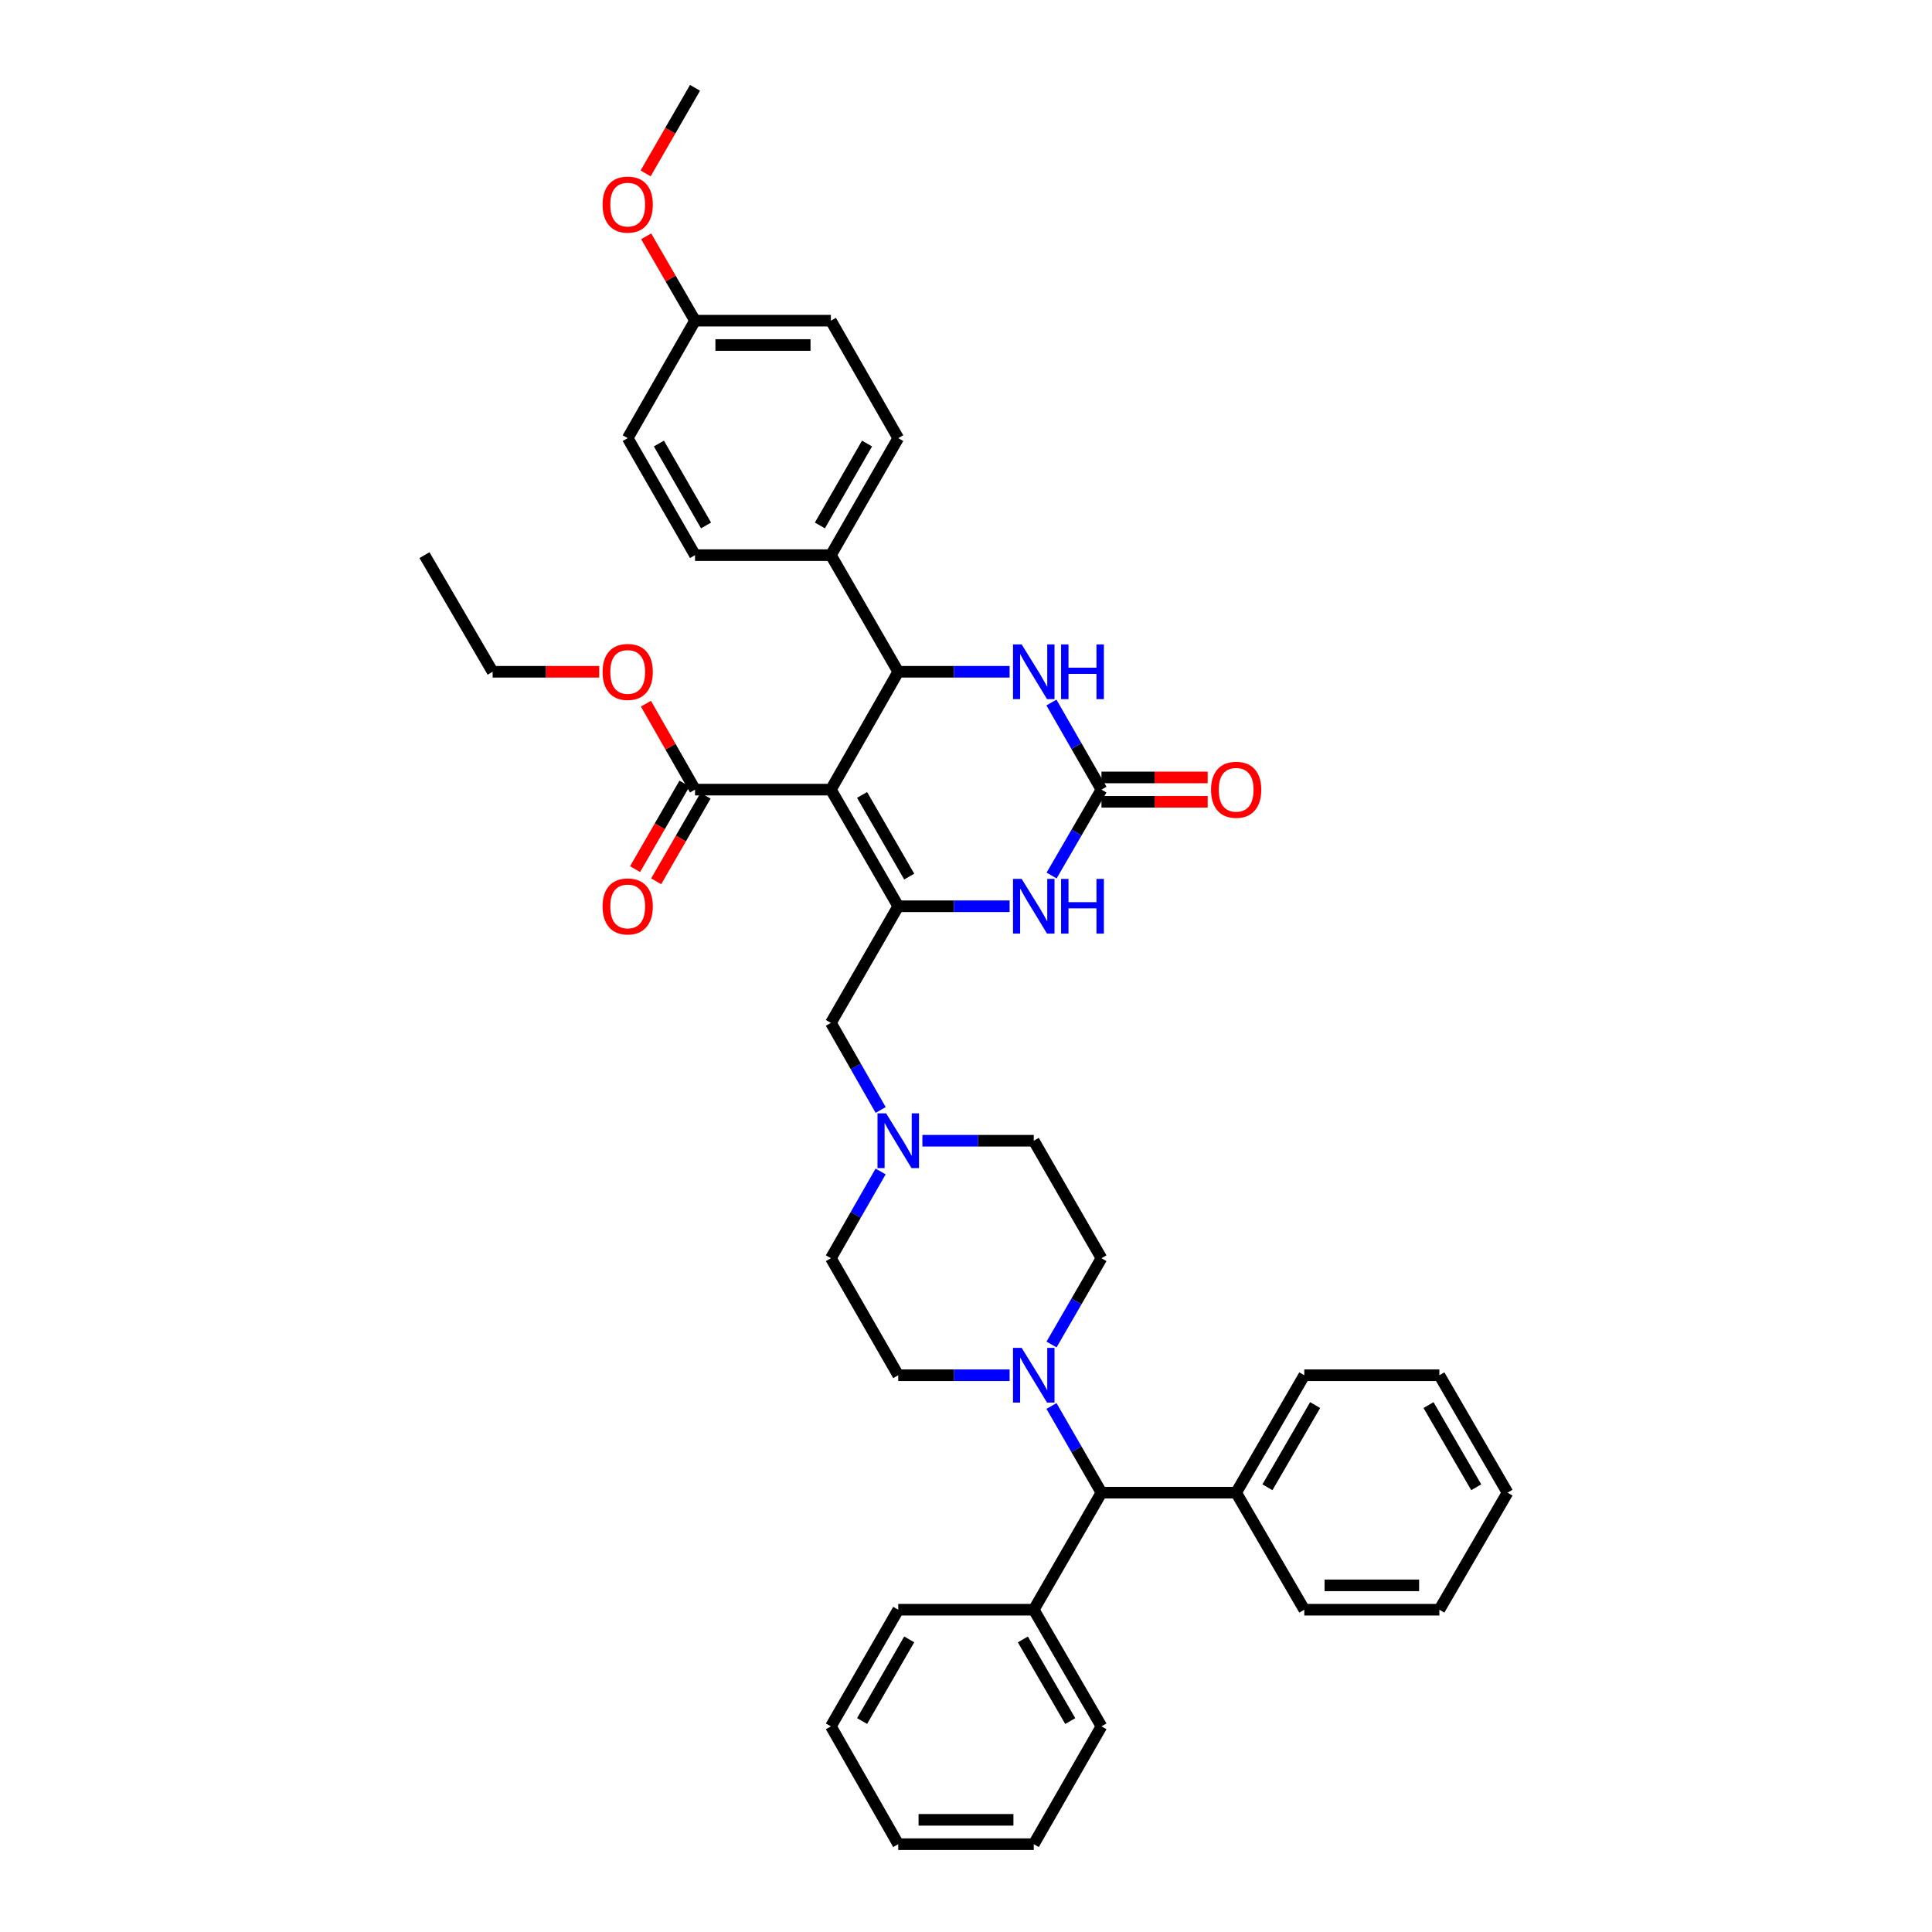 <?xml version='1.0' encoding='iso-8859-1'?>
<svg version='1.1' baseProfile='full'
              xmlns='http://www.w3.org/2000/svg'
                      xmlns:rdkit='http://www.rdkit.org/xml'
                      xmlns:xlink='http://www.w3.org/1999/xlink'
                  xml:space='preserve'
width='1000px' height='1000px' viewBox='0 0 1000 1000'>
<!-- END OF HEADER -->
<rect style='opacity:1.0;fill:#FFFFFF;stroke:none' width='1000' height='1000' x='0' y='0'> </rect>
<path class='bond-0' d='M 430.069,408.706 L 464.926,469.078' style='fill:none;fill-rule:evenodd;stroke:#000000;stroke-width:6px;stroke-linecap:butt;stroke-linejoin:miter;stroke-opacity:1' />
<path class='bond-0' d='M 446.213,411.46 L 470.613,453.721' style='fill:none;fill-rule:evenodd;stroke:#000000;stroke-width:6px;stroke-linecap:butt;stroke-linejoin:miter;stroke-opacity:1' />
<path class='bond-1' d='M 430.069,408.706 L 464.926,347.71' style='fill:none;fill-rule:evenodd;stroke:#000000;stroke-width:6px;stroke-linecap:butt;stroke-linejoin:miter;stroke-opacity:1' />
<path class='bond-5' d='M 430.069,408.706 L 359.747,408.706' style='fill:none;fill-rule:evenodd;stroke:#000000;stroke-width:6px;stroke-linecap:butt;stroke-linejoin:miter;stroke-opacity:1' />
<path class='bond-3' d='M 464.926,469.078 L 493.753,469.078' style='fill:none;fill-rule:evenodd;stroke:#000000;stroke-width:6px;stroke-linecap:butt;stroke-linejoin:miter;stroke-opacity:1' />
<path class='bond-3' d='M 493.753,469.078 L 522.58,469.078' style='fill:none;fill-rule:evenodd;stroke:#0000FF;stroke-width:6px;stroke-linecap:butt;stroke-linejoin:miter;stroke-opacity:1' />
<path class='bond-8' d='M 464.926,469.078 L 430.069,529.444' style='fill:none;fill-rule:evenodd;stroke:#000000;stroke-width:6px;stroke-linecap:butt;stroke-linejoin:miter;stroke-opacity:1' />
<path class='bond-4' d='M 464.926,347.71 L 493.753,347.71' style='fill:none;fill-rule:evenodd;stroke:#000000;stroke-width:6px;stroke-linecap:butt;stroke-linejoin:miter;stroke-opacity:1' />
<path class='bond-4' d='M 493.753,347.71 L 522.58,347.71' style='fill:none;fill-rule:evenodd;stroke:#0000FF;stroke-width:6px;stroke-linecap:butt;stroke-linejoin:miter;stroke-opacity:1' />
<path class='bond-10' d='M 464.926,347.71 L 430.069,287.344' style='fill:none;fill-rule:evenodd;stroke:#000000;stroke-width:6px;stroke-linecap:butt;stroke-linejoin:miter;stroke-opacity:1' />
<path class='bond-2' d='M 570.113,408.706 L 557.165,386.167' style='fill:none;fill-rule:evenodd;stroke:#000000;stroke-width:6px;stroke-linecap:butt;stroke-linejoin:miter;stroke-opacity:1' />
<path class='bond-2' d='M 557.165,386.167 L 544.218,363.629' style='fill:none;fill-rule:evenodd;stroke:#0000FF;stroke-width:6px;stroke-linecap:butt;stroke-linejoin:miter;stroke-opacity:1' />
<path class='bond-11' d='M 570.113,415.008 L 597.601,415.008' style='fill:none;fill-rule:evenodd;stroke:#000000;stroke-width:6px;stroke-linecap:butt;stroke-linejoin:miter;stroke-opacity:1' />
<path class='bond-11' d='M 597.601,415.008 L 625.09,415.008' style='fill:none;fill-rule:evenodd;stroke:#FF0000;stroke-width:6px;stroke-linecap:butt;stroke-linejoin:miter;stroke-opacity:1' />
<path class='bond-11' d='M 570.113,402.404 L 597.601,402.404' style='fill:none;fill-rule:evenodd;stroke:#000000;stroke-width:6px;stroke-linecap:butt;stroke-linejoin:miter;stroke-opacity:1' />
<path class='bond-11' d='M 597.601,402.404 L 625.09,402.404' style='fill:none;fill-rule:evenodd;stroke:#FF0000;stroke-width:6px;stroke-linecap:butt;stroke-linejoin:miter;stroke-opacity:1' />
<path class='bond-39' d='M 570.113,408.706 L 557.209,430.94' style='fill:none;fill-rule:evenodd;stroke:#000000;stroke-width:6px;stroke-linecap:butt;stroke-linejoin:miter;stroke-opacity:1' />
<path class='bond-39' d='M 557.209,430.94 L 544.305,453.173' style='fill:none;fill-rule:evenodd;stroke:#0000FF;stroke-width:6px;stroke-linecap:butt;stroke-linejoin:miter;stroke-opacity:1' />
<path class='bond-14' d='M 354.289,405.555 L 341.5,427.71' style='fill:none;fill-rule:evenodd;stroke:#000000;stroke-width:6px;stroke-linecap:butt;stroke-linejoin:miter;stroke-opacity:1' />
<path class='bond-14' d='M 341.5,427.71 L 328.711,449.865' style='fill:none;fill-rule:evenodd;stroke:#FF0000;stroke-width:6px;stroke-linecap:butt;stroke-linejoin:miter;stroke-opacity:1' />
<path class='bond-14' d='M 365.205,411.856 L 352.416,434.011' style='fill:none;fill-rule:evenodd;stroke:#000000;stroke-width:6px;stroke-linecap:butt;stroke-linejoin:miter;stroke-opacity:1' />
<path class='bond-14' d='M 352.416,434.011 L 339.627,456.166' style='fill:none;fill-rule:evenodd;stroke:#FF0000;stroke-width:6px;stroke-linecap:butt;stroke-linejoin:miter;stroke-opacity:1' />
<path class='bond-21' d='M 359.747,408.706 L 347.04,386.466' style='fill:none;fill-rule:evenodd;stroke:#000000;stroke-width:6px;stroke-linecap:butt;stroke-linejoin:miter;stroke-opacity:1' />
<path class='bond-21' d='M 347.04,386.466 L 334.333,364.226' style='fill:none;fill-rule:evenodd;stroke:#FF0000;stroke-width:6px;stroke-linecap:butt;stroke-linejoin:miter;stroke-opacity:1' />
<path class='bond-6' d='M 522.58,711.822 L 493.753,711.822' style='fill:none;fill-rule:evenodd;stroke:#0000FF;stroke-width:6px;stroke-linecap:butt;stroke-linejoin:miter;stroke-opacity:1' />
<path class='bond-6' d='M 493.753,711.822 L 464.926,711.822' style='fill:none;fill-rule:evenodd;stroke:#000000;stroke-width:6px;stroke-linecap:butt;stroke-linejoin:miter;stroke-opacity:1' />
<path class='bond-9' d='M 544.248,727.736 L 557.18,750.169' style='fill:none;fill-rule:evenodd;stroke:#0000FF;stroke-width:6px;stroke-linecap:butt;stroke-linejoin:miter;stroke-opacity:1' />
<path class='bond-9' d='M 557.18,750.169 L 570.113,772.601' style='fill:none;fill-rule:evenodd;stroke:#000000;stroke-width:6px;stroke-linecap:butt;stroke-linejoin:miter;stroke-opacity:1' />
<path class='bond-41' d='M 544.277,695.913 L 557.195,673.583' style='fill:none;fill-rule:evenodd;stroke:#0000FF;stroke-width:6px;stroke-linecap:butt;stroke-linejoin:miter;stroke-opacity:1' />
<path class='bond-41' d='M 557.195,673.583 L 570.113,651.254' style='fill:none;fill-rule:evenodd;stroke:#000000;stroke-width:6px;stroke-linecap:butt;stroke-linejoin:miter;stroke-opacity:1' />
<path class='bond-7' d='M 455.831,574.524 L 442.95,551.984' style='fill:none;fill-rule:evenodd;stroke:#0000FF;stroke-width:6px;stroke-linecap:butt;stroke-linejoin:miter;stroke-opacity:1' />
<path class='bond-7' d='M 442.95,551.984 L 430.069,529.444' style='fill:none;fill-rule:evenodd;stroke:#000000;stroke-width:6px;stroke-linecap:butt;stroke-linejoin:miter;stroke-opacity:1' />
<path class='bond-19' d='M 477.42,590.44 L 506.247,590.44' style='fill:none;fill-rule:evenodd;stroke:#0000FF;stroke-width:6px;stroke-linecap:butt;stroke-linejoin:miter;stroke-opacity:1' />
<path class='bond-19' d='M 506.247,590.44 L 535.074,590.44' style='fill:none;fill-rule:evenodd;stroke:#000000;stroke-width:6px;stroke-linecap:butt;stroke-linejoin:miter;stroke-opacity:1' />
<path class='bond-20' d='M 455.806,606.352 L 442.938,628.803' style='fill:none;fill-rule:evenodd;stroke:#0000FF;stroke-width:6px;stroke-linecap:butt;stroke-linejoin:miter;stroke-opacity:1' />
<path class='bond-20' d='M 442.938,628.803 L 430.069,651.254' style='fill:none;fill-rule:evenodd;stroke:#000000;stroke-width:6px;stroke-linecap:butt;stroke-linejoin:miter;stroke-opacity:1' />
<path class='bond-15' d='M 570.113,772.601 L 639.833,772.601' style='fill:none;fill-rule:evenodd;stroke:#000000;stroke-width:6px;stroke-linecap:butt;stroke-linejoin:miter;stroke-opacity:1' />
<path class='bond-16' d='M 570.113,772.601 L 535.074,833.184' style='fill:none;fill-rule:evenodd;stroke:#000000;stroke-width:6px;stroke-linecap:butt;stroke-linejoin:miter;stroke-opacity:1' />
<path class='bond-17' d='M 430.069,287.344 L 464.926,226.776' style='fill:none;fill-rule:evenodd;stroke:#000000;stroke-width:6px;stroke-linecap:butt;stroke-linejoin:miter;stroke-opacity:1' />
<path class='bond-17' d='M 424.374,271.972 L 448.774,229.574' style='fill:none;fill-rule:evenodd;stroke:#000000;stroke-width:6px;stroke-linecap:butt;stroke-linejoin:miter;stroke-opacity:1' />
<path class='bond-18' d='M 430.069,287.344 L 359.747,287.344' style='fill:none;fill-rule:evenodd;stroke:#000000;stroke-width:6px;stroke-linecap:butt;stroke-linejoin:miter;stroke-opacity:1' />
<path class='bond-12' d='M 570.113,651.254 L 535.074,590.44' style='fill:none;fill-rule:evenodd;stroke:#000000;stroke-width:6px;stroke-linecap:butt;stroke-linejoin:miter;stroke-opacity:1' />
<path class='bond-13' d='M 464.926,711.822 L 430.069,651.254' style='fill:none;fill-rule:evenodd;stroke:#000000;stroke-width:6px;stroke-linecap:butt;stroke-linejoin:miter;stroke-opacity:1' />
<path class='bond-26' d='M 639.833,772.601 L 675.103,711.822' style='fill:none;fill-rule:evenodd;stroke:#000000;stroke-width:6px;stroke-linecap:butt;stroke-linejoin:miter;stroke-opacity:1' />
<path class='bond-26' d='M 656.025,769.81 L 680.714,727.265' style='fill:none;fill-rule:evenodd;stroke:#000000;stroke-width:6px;stroke-linecap:butt;stroke-linejoin:miter;stroke-opacity:1' />
<path class='bond-29' d='M 639.833,772.601 L 675.103,833.184' style='fill:none;fill-rule:evenodd;stroke:#000000;stroke-width:6px;stroke-linecap:butt;stroke-linejoin:miter;stroke-opacity:1' />
<path class='bond-27' d='M 535.074,833.184 L 570.113,893.557' style='fill:none;fill-rule:evenodd;stroke:#000000;stroke-width:6px;stroke-linecap:butt;stroke-linejoin:miter;stroke-opacity:1' />
<path class='bond-27' d='M 529.429,848.567 L 553.956,890.827' style='fill:none;fill-rule:evenodd;stroke:#000000;stroke-width:6px;stroke-linecap:butt;stroke-linejoin:miter;stroke-opacity:1' />
<path class='bond-28' d='M 535.074,833.184 L 464.926,833.184' style='fill:none;fill-rule:evenodd;stroke:#000000;stroke-width:6px;stroke-linecap:butt;stroke-linejoin:miter;stroke-opacity:1' />
<path class='bond-23' d='M 464.926,226.776 L 430.069,165.976' style='fill:none;fill-rule:evenodd;stroke:#000000;stroke-width:6px;stroke-linecap:butt;stroke-linejoin:miter;stroke-opacity:1' />
<path class='bond-24' d='M 359.747,287.344 L 324.897,226.776' style='fill:none;fill-rule:evenodd;stroke:#000000;stroke-width:6px;stroke-linecap:butt;stroke-linejoin:miter;stroke-opacity:1' />
<path class='bond-24' d='M 365.444,271.973 L 341.049,229.575' style='fill:none;fill-rule:evenodd;stroke:#000000;stroke-width:6px;stroke-linecap:butt;stroke-linejoin:miter;stroke-opacity:1' />
<path class='bond-30' d='M 310.149,347.71 L 282.568,347.71' style='fill:none;fill-rule:evenodd;stroke:#FF0000;stroke-width:6px;stroke-linecap:butt;stroke-linejoin:miter;stroke-opacity:1' />
<path class='bond-30' d='M 282.568,347.71 L 254.987,347.71' style='fill:none;fill-rule:evenodd;stroke:#000000;stroke-width:6px;stroke-linecap:butt;stroke-linejoin:miter;stroke-opacity:1' />
<path class='bond-22' d='M 359.747,165.976 L 324.897,226.776' style='fill:none;fill-rule:evenodd;stroke:#000000;stroke-width:6px;stroke-linecap:butt;stroke-linejoin:miter;stroke-opacity:1' />
<path class='bond-25' d='M 359.747,165.976 L 347.101,144.147' style='fill:none;fill-rule:evenodd;stroke:#000000;stroke-width:6px;stroke-linecap:butt;stroke-linejoin:miter;stroke-opacity:1' />
<path class='bond-25' d='M 347.101,144.147 L 334.455,122.318' style='fill:none;fill-rule:evenodd;stroke:#FF0000;stroke-width:6px;stroke-linecap:butt;stroke-linejoin:miter;stroke-opacity:1' />
<path class='bond-40' d='M 359.747,165.976 L 430.069,165.976' style='fill:none;fill-rule:evenodd;stroke:#000000;stroke-width:6px;stroke-linecap:butt;stroke-linejoin:miter;stroke-opacity:1' />
<path class='bond-40' d='M 370.295,178.58 L 419.521,178.58' style='fill:none;fill-rule:evenodd;stroke:#000000;stroke-width:6px;stroke-linecap:butt;stroke-linejoin:miter;stroke-opacity:1' />
<path class='bond-31' d='M 334.17,89.758 L 346.958,67.606' style='fill:none;fill-rule:evenodd;stroke:#FF0000;stroke-width:6px;stroke-linecap:butt;stroke-linejoin:miter;stroke-opacity:1' />
<path class='bond-31' d='M 346.958,67.606 L 359.747,45.455' style='fill:none;fill-rule:evenodd;stroke:#000000;stroke-width:6px;stroke-linecap:butt;stroke-linejoin:miter;stroke-opacity:1' />
<path class='bond-35' d='M 675.103,711.822 L 745.013,711.822' style='fill:none;fill-rule:evenodd;stroke:#000000;stroke-width:6px;stroke-linecap:butt;stroke-linejoin:miter;stroke-opacity:1' />
<path class='bond-36' d='M 570.113,893.557 L 535.074,954.545' style='fill:none;fill-rule:evenodd;stroke:#000000;stroke-width:6px;stroke-linecap:butt;stroke-linejoin:miter;stroke-opacity:1' />
<path class='bond-33' d='M 464.926,833.184 L 430.069,893.557' style='fill:none;fill-rule:evenodd;stroke:#000000;stroke-width:6px;stroke-linecap:butt;stroke-linejoin:miter;stroke-opacity:1' />
<path class='bond-33' d='M 470.613,848.542 L 446.213,890.803' style='fill:none;fill-rule:evenodd;stroke:#000000;stroke-width:6px;stroke-linecap:butt;stroke-linejoin:miter;stroke-opacity:1' />
<path class='bond-34' d='M 675.103,833.184 L 745.013,833.184' style='fill:none;fill-rule:evenodd;stroke:#000000;stroke-width:6px;stroke-linecap:butt;stroke-linejoin:miter;stroke-opacity:1' />
<path class='bond-34' d='M 685.59,820.58 L 734.526,820.58' style='fill:none;fill-rule:evenodd;stroke:#000000;stroke-width:6px;stroke-linecap:butt;stroke-linejoin:miter;stroke-opacity:1' />
<path class='bond-32' d='M 254.987,347.71 L 219.71,287.344' style='fill:none;fill-rule:evenodd;stroke:#000000;stroke-width:6px;stroke-linecap:butt;stroke-linejoin:miter;stroke-opacity:1' />
<path class='bond-37' d='M 430.069,893.557 L 464.926,954.545' style='fill:none;fill-rule:evenodd;stroke:#000000;stroke-width:6px;stroke-linecap:butt;stroke-linejoin:miter;stroke-opacity:1' />
<path class='bond-38' d='M 745.013,833.184 L 780.29,772.601' style='fill:none;fill-rule:evenodd;stroke:#000000;stroke-width:6px;stroke-linecap:butt;stroke-linejoin:miter;stroke-opacity:1' />
<path class='bond-43' d='M 745.013,711.822 L 780.29,772.601' style='fill:none;fill-rule:evenodd;stroke:#000000;stroke-width:6px;stroke-linecap:butt;stroke-linejoin:miter;stroke-opacity:1' />
<path class='bond-43' d='M 739.403,727.266 L 764.097,769.811' style='fill:none;fill-rule:evenodd;stroke:#000000;stroke-width:6px;stroke-linecap:butt;stroke-linejoin:miter;stroke-opacity:1' />
<path class='bond-42' d='M 535.074,954.545 L 464.926,954.545' style='fill:none;fill-rule:evenodd;stroke:#000000;stroke-width:6px;stroke-linecap:butt;stroke-linejoin:miter;stroke-opacity:1' />
<path class='bond-42' d='M 524.552,941.942 L 475.448,941.942' style='fill:none;fill-rule:evenodd;stroke:#000000;stroke-width:6px;stroke-linecap:butt;stroke-linejoin:miter;stroke-opacity:1' />
<path  class='atom-4' d='M 528.814 454.918
L 538.094 469.918
Q 539.014 471.398, 540.494 474.078
Q 541.974 476.758, 542.054 476.918
L 542.054 454.918
L 545.814 454.918
L 545.814 483.238
L 541.934 483.238
L 531.974 466.838
Q 530.814 464.918, 529.574 462.718
Q 528.374 460.518, 528.014 459.838
L 528.014 483.238
L 524.334 483.238
L 524.334 454.918
L 528.814 454.918
' fill='#0000FF'/>
<path  class='atom-4' d='M 549.214 454.918
L 553.054 454.918
L 553.054 466.958
L 567.534 466.958
L 567.534 454.918
L 571.374 454.918
L 571.374 483.238
L 567.534 483.238
L 567.534 470.158
L 553.054 470.158
L 553.054 483.238
L 549.214 483.238
L 549.214 454.918
' fill='#0000FF'/>
<path  class='atom-5' d='M 528.814 333.55
L 538.094 348.55
Q 539.014 350.03, 540.494 352.71
Q 541.974 355.39, 542.054 355.55
L 542.054 333.55
L 545.814 333.55
L 545.814 361.87
L 541.934 361.87
L 531.974 345.47
Q 530.814 343.55, 529.574 341.35
Q 528.374 339.15, 528.014 338.47
L 528.014 361.87
L 524.334 361.87
L 524.334 333.55
L 528.814 333.55
' fill='#0000FF'/>
<path  class='atom-5' d='M 549.214 333.55
L 553.054 333.55
L 553.054 345.59
L 567.534 345.59
L 567.534 333.55
L 571.374 333.55
L 571.374 361.87
L 567.534 361.87
L 567.534 348.79
L 553.054 348.79
L 553.054 361.87
L 549.214 361.87
L 549.214 333.55
' fill='#0000FF'/>
<path  class='atom-7' d='M 528.814 697.662
L 538.094 712.662
Q 539.014 714.142, 540.494 716.822
Q 541.974 719.502, 542.054 719.662
L 542.054 697.662
L 545.814 697.662
L 545.814 725.982
L 541.934 725.982
L 531.974 709.582
Q 530.814 707.662, 529.574 705.462
Q 528.374 703.262, 528.014 702.582
L 528.014 725.982
L 524.334 725.982
L 524.334 697.662
L 528.814 697.662
' fill='#0000FF'/>
<path  class='atom-8' d='M 458.666 576.28
L 467.946 591.28
Q 468.866 592.76, 470.346 595.44
Q 471.826 598.12, 471.906 598.28
L 471.906 576.28
L 475.666 576.28
L 475.666 604.6
L 471.786 604.6
L 461.826 588.2
Q 460.666 586.28, 459.426 584.08
Q 458.226 581.88, 457.866 581.2
L 457.866 604.6
L 454.186 604.6
L 454.186 576.28
L 458.666 576.28
' fill='#0000FF'/>
<path  class='atom-12' d='M 626.833 408.786
Q 626.833 401.986, 630.193 398.186
Q 633.553 394.386, 639.833 394.386
Q 646.113 394.386, 649.473 398.186
Q 652.833 401.986, 652.833 408.786
Q 652.833 415.666, 649.433 419.586
Q 646.033 423.466, 639.833 423.466
Q 633.593 423.466, 630.193 419.586
Q 626.833 415.706, 626.833 408.786
M 639.833 420.266
Q 644.153 420.266, 646.473 417.386
Q 648.833 414.466, 648.833 408.786
Q 648.833 403.226, 646.473 400.426
Q 644.153 397.586, 639.833 397.586
Q 635.513 397.586, 633.153 400.386
Q 630.833 403.186, 630.833 408.786
Q 630.833 414.506, 633.153 417.386
Q 635.513 420.266, 639.833 420.266
' fill='#FF0000'/>
<path  class='atom-15' d='M 311.897 469.158
Q 311.897 462.358, 315.257 458.558
Q 318.617 454.758, 324.897 454.758
Q 331.177 454.758, 334.537 458.558
Q 337.897 462.358, 337.897 469.158
Q 337.897 476.038, 334.497 479.958
Q 331.097 483.838, 324.897 483.838
Q 318.657 483.838, 315.257 479.958
Q 311.897 476.078, 311.897 469.158
M 324.897 480.638
Q 329.217 480.638, 331.537 477.758
Q 333.897 474.838, 333.897 469.158
Q 333.897 463.598, 331.537 460.798
Q 329.217 457.958, 324.897 457.958
Q 320.577 457.958, 318.217 460.758
Q 315.897 463.558, 315.897 469.158
Q 315.897 474.878, 318.217 477.758
Q 320.577 480.638, 324.897 480.638
' fill='#FF0000'/>
<path  class='atom-22' d='M 311.897 347.79
Q 311.897 340.99, 315.257 337.19
Q 318.617 333.39, 324.897 333.39
Q 331.177 333.39, 334.537 337.19
Q 337.897 340.99, 337.897 347.79
Q 337.897 354.67, 334.497 358.59
Q 331.097 362.47, 324.897 362.47
Q 318.657 362.47, 315.257 358.59
Q 311.897 354.71, 311.897 347.79
M 324.897 359.27
Q 329.217 359.27, 331.537 356.39
Q 333.897 353.47, 333.897 347.79
Q 333.897 342.23, 331.537 339.43
Q 329.217 336.59, 324.897 336.59
Q 320.577 336.59, 318.217 339.39
Q 315.897 342.19, 315.897 347.79
Q 315.897 353.51, 318.217 356.39
Q 320.577 359.27, 324.897 359.27
' fill='#FF0000'/>
<path  class='atom-26' d='M 311.897 105.9
Q 311.897 99.1, 315.257 95.3
Q 318.617 91.5, 324.897 91.5
Q 331.177 91.5, 334.537 95.3
Q 337.897 99.1, 337.897 105.9
Q 337.897 112.78, 334.497 116.7
Q 331.097 120.58, 324.897 120.58
Q 318.657 120.58, 315.257 116.7
Q 311.897 112.82, 311.897 105.9
M 324.897 117.38
Q 329.217 117.38, 331.537 114.5
Q 333.897 111.58, 333.897 105.9
Q 333.897 100.34, 331.537 97.54
Q 329.217 94.7, 324.897 94.7
Q 320.577 94.7, 318.217 97.5
Q 315.897 100.3, 315.897 105.9
Q 315.897 111.62, 318.217 114.5
Q 320.577 117.38, 324.897 117.38
' fill='#FF0000'/>
</svg>
